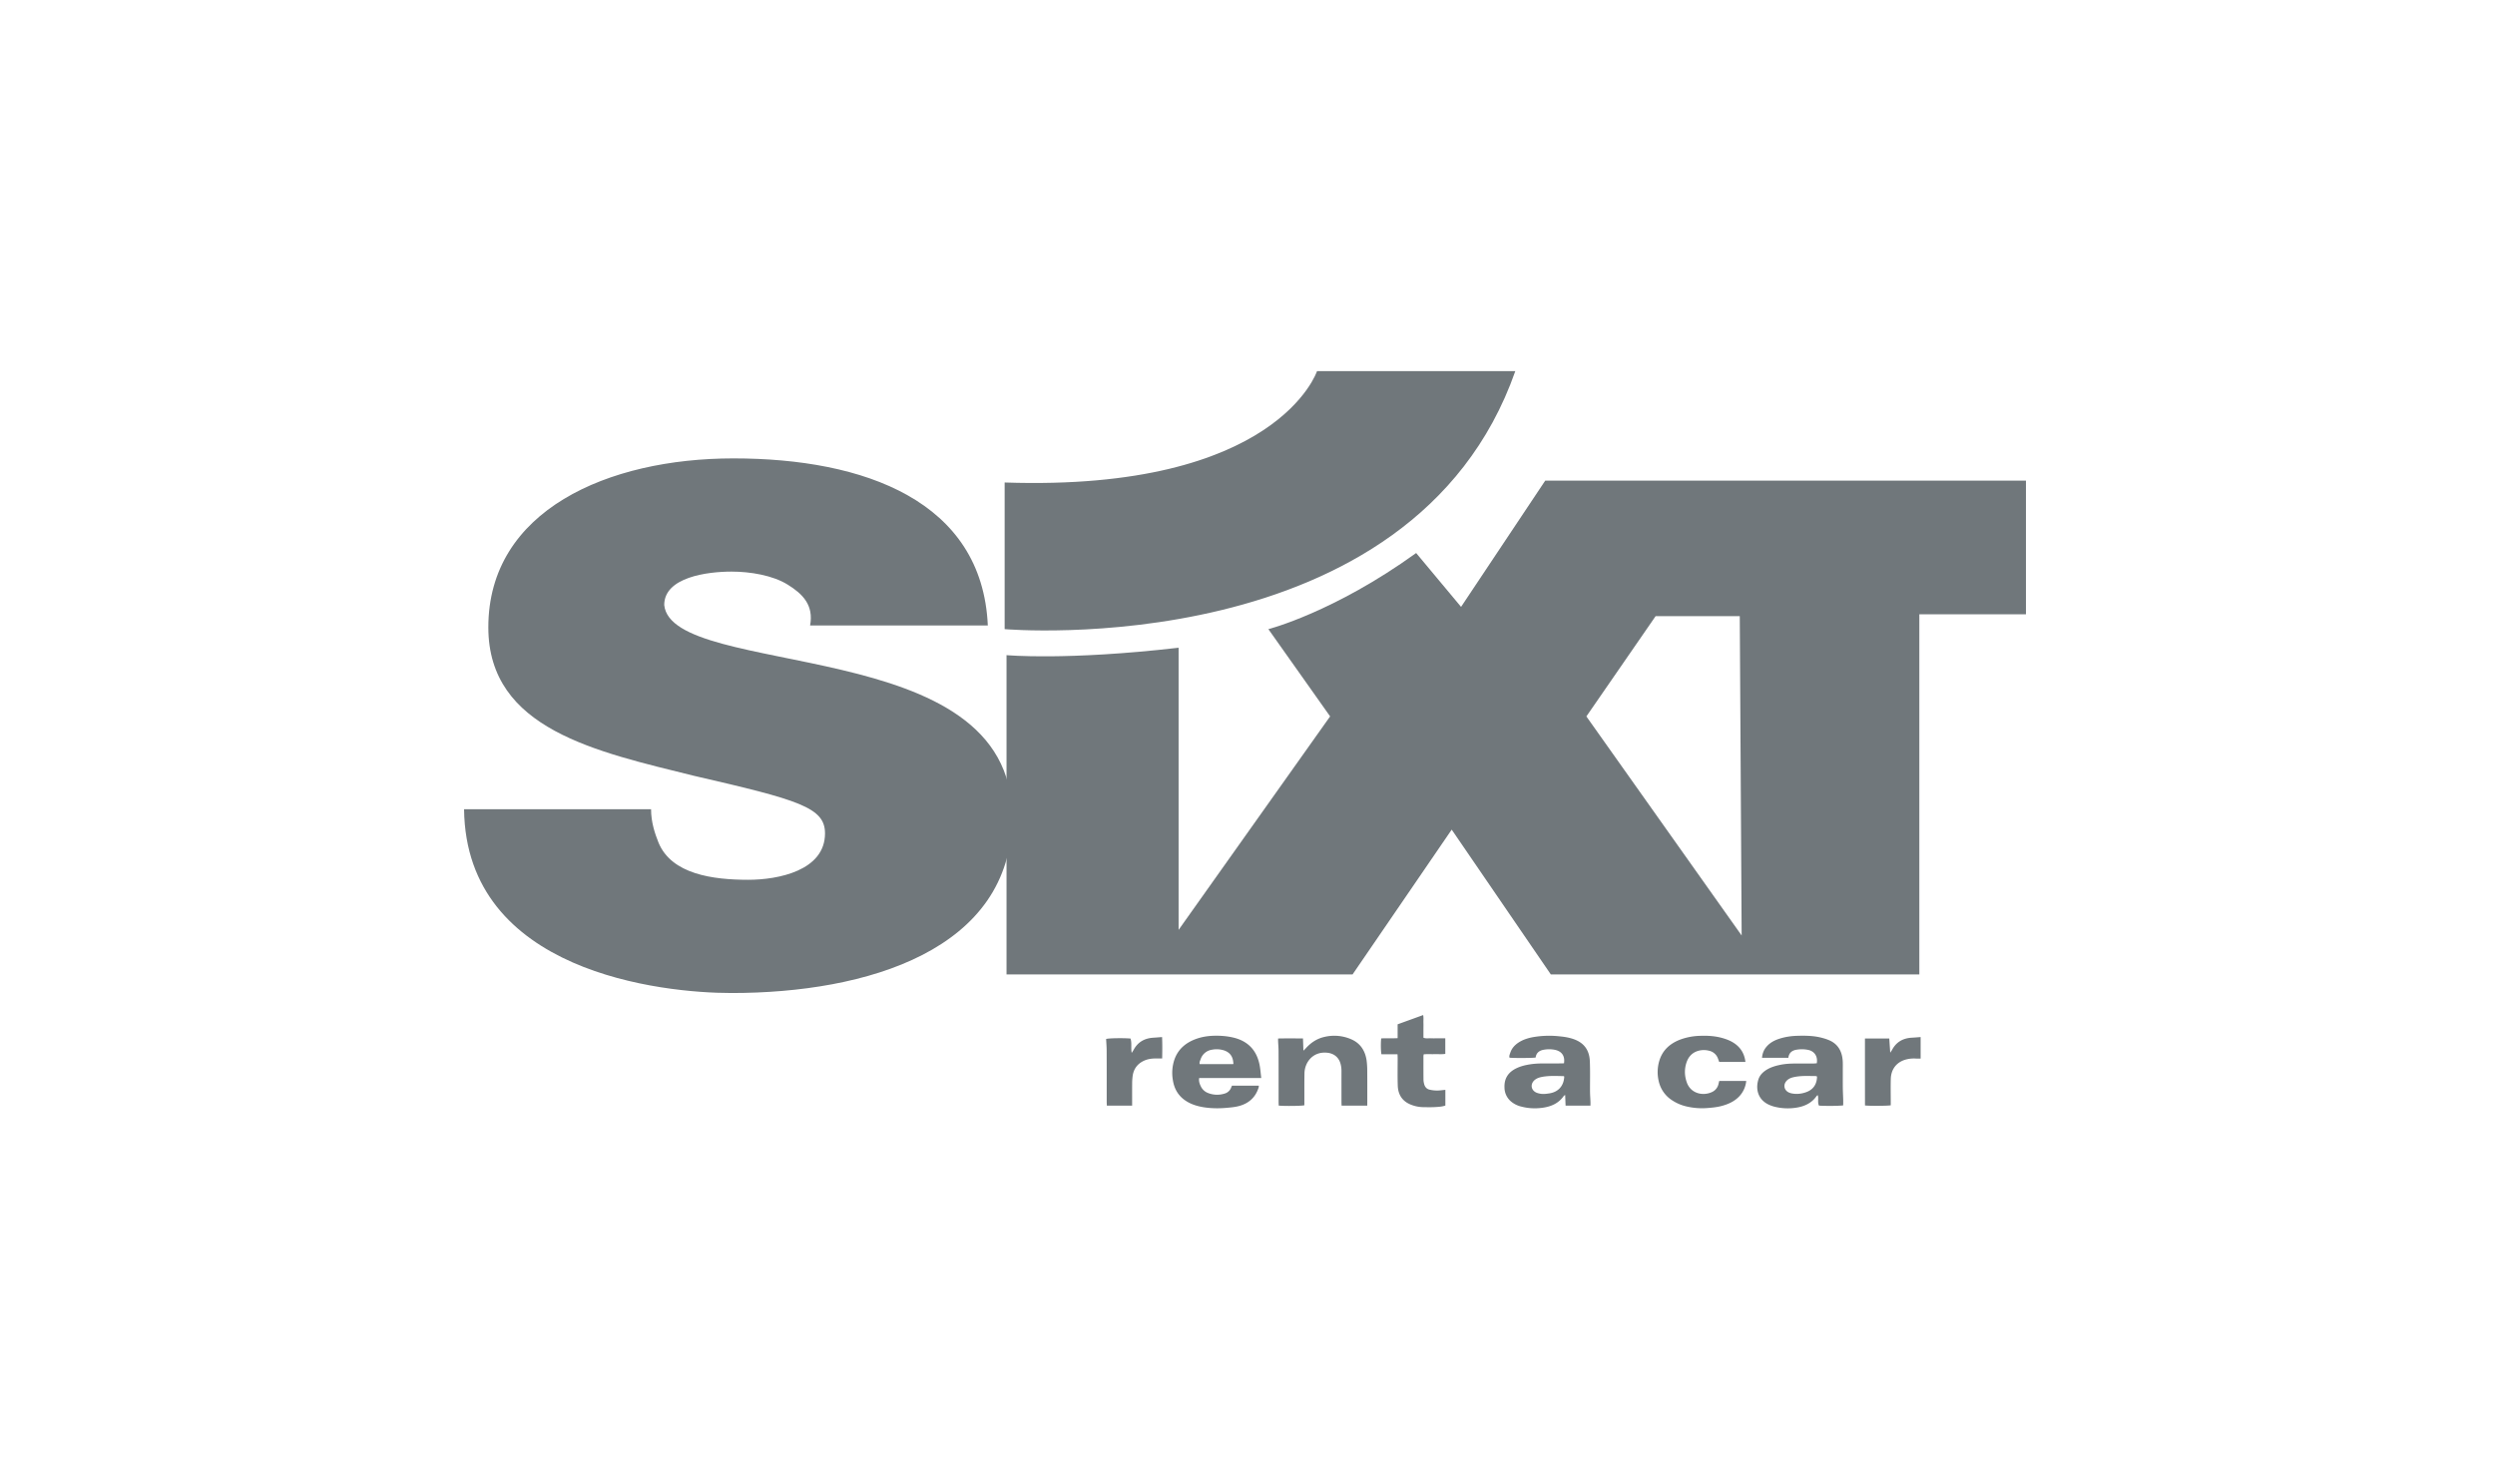 <svg xmlns="http://www.w3.org/2000/svg" width="158" height="94" fill="none" viewBox="0 0 158 94"><g fill="#70777B" clip-path="url(#clip0_735_16207)"><path d="m97.854 30.437-5.33 7.995-2.844-3.41c-5.212 3.762-9.358 4.82-9.358 4.82l3.91 5.525-9.595 13.52V41.019c-7.108.822-10.897.47-10.897.47v20.22h21.913l6.278-9.171 6.278 9.171h23.336V38.902h6.751v-8.465H97.854Zm2.606 14.932 4.384-6.349h5.33l.119 20.223-9.833-13.874Z"/><path fill-rule="evenodd" d="M29.388 51.246c.12 10.345 12.556 11.64 16.94 11.64 8.528 0 17.767-2.705 17.767-11.17 0-5.88-5.33-7.995-10.778-9.287-5.45-1.295-11.016-1.765-11.254-4.115 0-1.762 2.725-2.116 4.264-2.116 1.186 0 2.606.236 3.553.824.947.586 1.66 1.292 1.421 2.587h11.254c-.355-7.878-7.818-10.58-16.111-10.58-7.937 0-15.519 3.29-15.519 10.698 0 6.467 6.87 7.877 13.03 9.405 6.632 1.528 8.29 1.998 8.29 3.644 0 2.353-2.96 2.939-4.856 2.939-2.252 0-4.857-.352-5.686-2.35-.235-.589-.473-1.295-.473-2.117H29.388v-.002ZM63.621 30.555v9.287S89.444 42.077 95.96 23.5H83.404c-.002 0-2.49 7.64-19.783 7.055Z" clip-rule="evenodd"/><path d="M100.718 70.016h-1.574c-.01-.222-.017-.434-.027-.673-.043.03-.075.041-.09.063-.313.453-.774.66-1.299.74-.478.072-.957.05-1.423-.077a1.567 1.567 0 0 1-.583-.287 1.16 1.16 0 0 1-.447-.89c-.031-.597.24-1 .773-1.25.277-.13.568-.198.87-.244.582-.087 1.167-.038 1.752-.053l.372-.007c.07-.449-.124-.745-.537-.846a1.846 1.846 0 0 0-.735-.015c-.28.044-.484.19-.523.494-.162.034-1.398.041-1.653.01-.04-.113.019-.217.05-.318.088-.27.27-.473.503-.63.284-.19.605-.293.94-.354a5.97 5.97 0 0 1 1.683-.05c.304.029.6.077.886.178.564.2.989.6 1.023 1.396.027.65.007 1.301.012 1.952.003.203.02.405.027.608.005.08 0 .161 0 .253Zm-1.659-1.842c-.027-.014-.039-.026-.05-.026-.438-.008-.875-.034-1.307.04-.18.032-.36.078-.506.198-.313.256-.25.675.13.82.045.017.094.029.14.04.209.054.42.03.629-.002.583-.082.937-.472.964-1.07ZM115.051 67.335c.071-.424-.131-.74-.507-.839a1.994 1.994 0 0 0-.736-.026c-.297.036-.518.183-.556.516h-1.669c.024-.27.112-.497.282-.697.226-.267.527-.42.852-.52.357-.111.726-.164 1.103-.174.459-.012.918-.01 1.37.084.218.046.439.109.643.196.547.233.804.68.855 1.25.019.203.01.406.01.61.002.393-.003.784.002 1.177.003.243.017.489.024.732.003.118 0 .237 0 .355-.162.036-1.109.048-1.532.017-.107-.203-.012-.437-.078-.66-.026.014-.053.023-.065.04-.311.456-.77.668-1.295.75a3.43 3.43 0 0 1-1.425-.073 2.095 2.095 0 0 1-.297-.108c-.704-.316-.867-.983-.682-1.593.068-.227.216-.405.408-.547.277-.205.597-.309.93-.381.36-.08.726-.094 1.093-.094h1.081l.189-.015Zm.015.837c-.032-.012-.051-.027-.071-.027-.422-.002-.847-.029-1.265.041-.209.036-.415.084-.573.241-.258.258-.185.632.153.77.046.018.092.033.141.043.311.065.617.033.913-.07.454-.155.699-.504.702-.998ZM79.87 68.27h-3.93c-.035.21.033.379.11.538a.829.829 0 0 0 .44.405 1.564 1.564 0 0 0 1.052.043.618.618 0 0 0 .422-.38c.015-.04.035-.078.054-.124h1.7c-.005.046-.002.087-.015.123-.206.656-.668 1.037-1.328 1.189-.23.053-.471.072-.71.094-.378.033-.76.038-1.138 0-.396-.039-.78-.116-1.14-.282-.643-.3-1.014-.796-1.116-1.495a2.63 2.63 0 0 1 .109-1.302c.23-.636.7-1.034 1.321-1.27.372-.14.758-.205 1.156-.217.43-.012.857.02 1.278.123.896.224 1.435.793 1.622 1.685.058.272.075.554.114.87Zm-1.777-.88c.01-.028.015-.036.015-.043a58.35 58.35 0 0 0-.015-.123c-.044-.354-.235-.588-.575-.704a1.555 1.555 0 0 0-.773-.043.89.89 0 0 0-.716.61c-.034.094-.09.188-.056.303h2.12ZM86.584 70.018h-1.625c-.003-.077-.008-.15-.008-.224 0-.658-.002-1.316 0-1.972 0-.183-.024-.362-.084-.535-.134-.376-.44-.588-.843-.622-.918-.08-1.404.646-1.416 1.297-.012.6-.005 1.203-.007 1.805v.227c-.156.046-1.28.058-1.625.02-.002-.078-.007-.16-.007-.242 0-1.07.002-2.14-.003-3.21 0-.21-.02-.42-.029-.627-.002-.049 0-.097 0-.169.525-.012 1.042-.007 1.576-.002.01.255.017.489.027.773.073-.072.116-.11.155-.154.319-.354.697-.607 1.169-.716a2.685 2.685 0 0 1 1.714.152c.578.253.874.728.964 1.333a5.1 5.1 0 0 1 .041.668c.005.65.003 1.301.003 1.952-.002.07-.002.147-.002.246ZM110.532 67.248h-1.662c-.024-.065-.046-.13-.07-.193a.774.774 0 0 0-.588-.518 1.308 1.308 0 0 0-.668.01c-.403.116-.638.398-.757.78-.127.408-.11.813.031 1.216.258.737 1.064.88 1.62.602a.732.732 0 0 0 .389-.499l.046-.19h1.71a1.648 1.648 0 0 1-.442.974c-.294.31-.668.484-1.074.597-.32.09-.648.121-.979.145a4.284 4.284 0 0 1-1.277-.101 2.77 2.77 0 0 1-.908-.383 1.937 1.937 0 0 1-.867-1.244 2.49 2.49 0 0 1 .043-1.266c.195-.65.644-1.067 1.263-1.32a3.864 3.864 0 0 1 1.297-.26c.517-.022 1.03.011 1.525.166.161.05.321.11.469.188.515.272.828.694.899 1.296ZM91.53 69.018v.993c-.204.072-.415.084-.621.096-.275.017-.55.01-.824.005a2.18 2.18 0 0 1-.7-.142c-.536-.2-.852-.596-.87-1.237-.018-.573-.006-1.147-.006-1.72 0-.076-.005-.15-.01-.25h-1.017c-.041-.175-.049-.725-.015-1.002.335-.021.678.005 1.04-.017v-.877l1.617-.586c.034.171.012.33.017.487.005.154 0 .309 0 .463v.484c.16.068.316.03.466.037.149.007.297.002.445.002h.473v.986c-.23.036-.461.01-.692.017-.223.007-.447-.01-.675.01-.007.052-.017.084-.017.118 0 .496-.002.992.003 1.49 0 .096.021.194.046.288.048.174.16.302.34.343a2.1 2.1 0 0 0 .459.055c.172.002.347-.027.541-.043ZM118.101 65.766h1.54c.019.287.039.569.06.899.059-.087.095-.135.122-.186.269-.506.707-.74 1.27-.766.175-.01.347-.024.534-.039v1.362c-.107 0-.204.005-.301 0a1.944 1.944 0 0 0-.687.077c-.539.167-.884.598-.901 1.21-.015.482-.003.967-.003 1.449v.224c-.167.039-1.362.046-1.632.01-.002-1.406-.002-2.818-.002-4.24ZM71.592 65.768c.095.29.014.586.075.911.056-.089.095-.144.126-.202.27-.494.697-.73 1.254-.762.175-.01.347-.026.544-.04.02.462.014.906.005 1.356-.12 0-.224.003-.328 0-.292-.007-.576.024-.843.152-.398.19-.63.509-.695.938a3.476 3.476 0 0 0-.034.48c-.004.397-.002.797-.002 1.195v.22h-1.6c-.003-.078-.01-.16-.01-.24 0-1.077.002-2.154-.003-3.231 0-.251-.022-.502-.034-.748.156-.053 1.069-.067 1.545-.029Z"/></g><defs><clipPath id="clip0_735_16207"><path fill="#fff" d="M29.388 23.5h98.908v46.687H29.388z"/></clipPath></defs></svg>